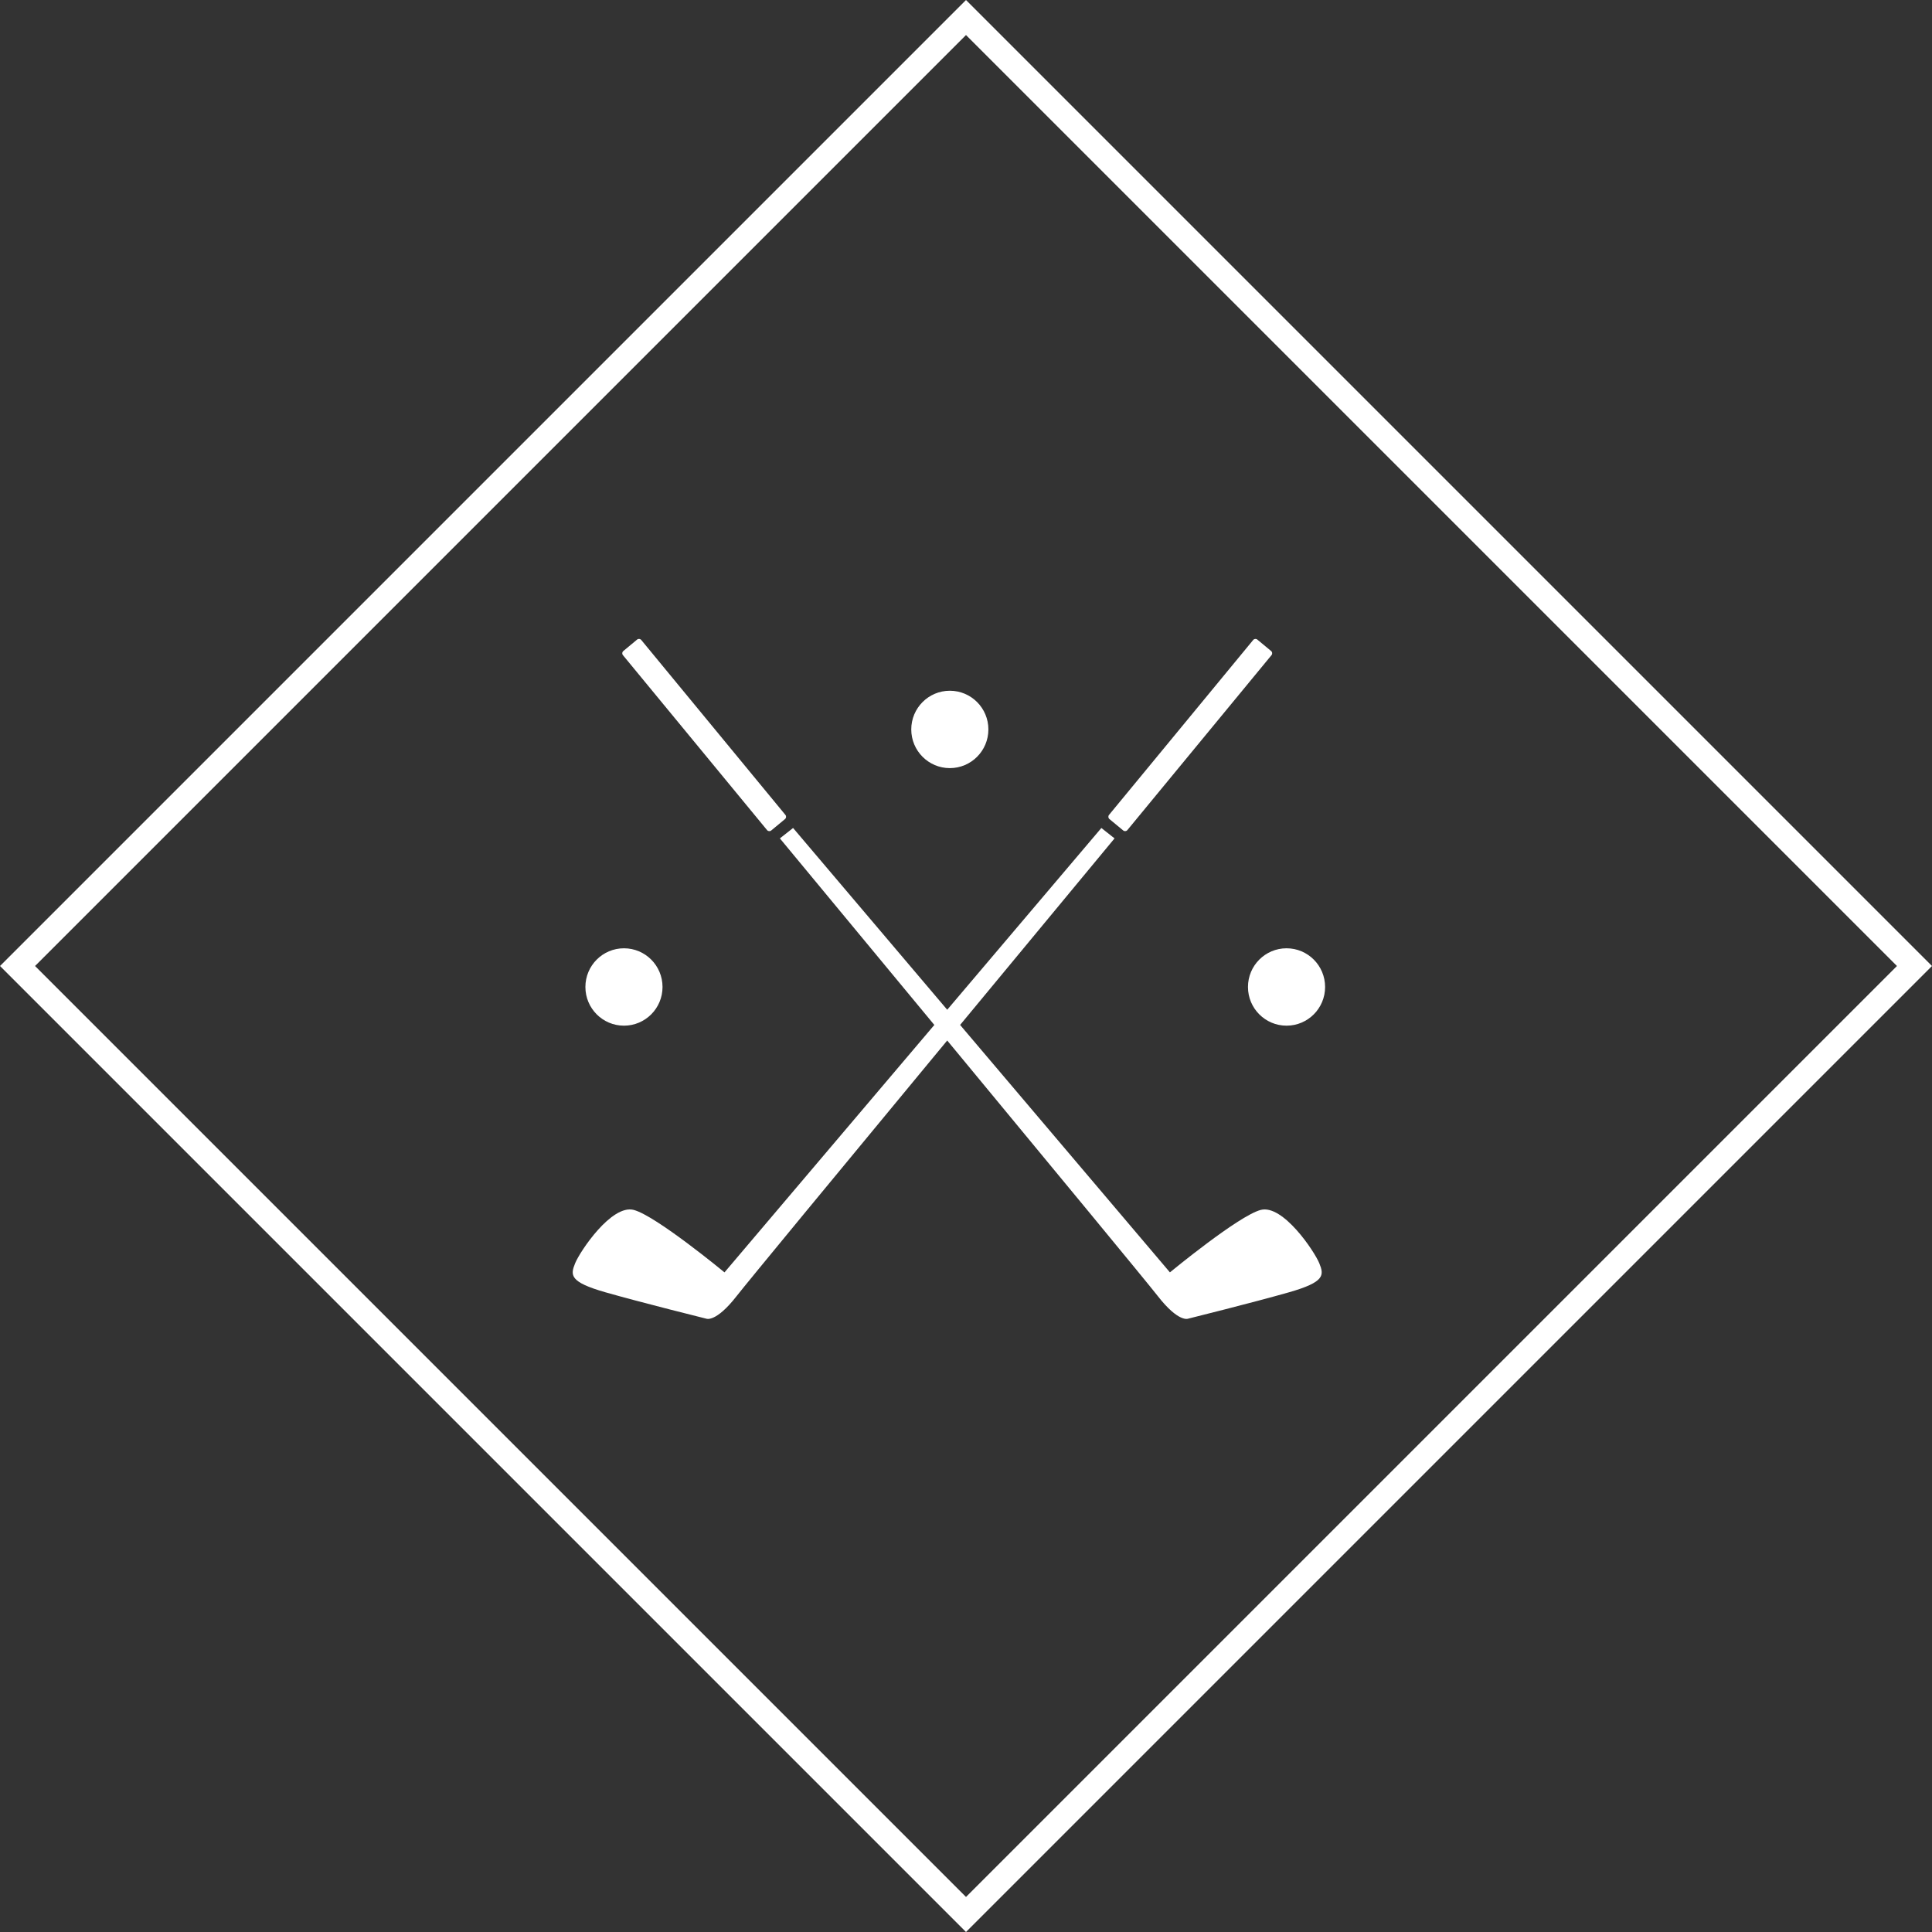 <?xml version="1.0" encoding="UTF-8"?>
<svg width="78px" height="78px" viewBox="0 0 78 78" version="1.1" xmlns="http://www.w3.org/2000/svg" xmlns:xlink="http://www.w3.org/1999/xlink">
    <rect x="0" y="0" width="78" height="78" fill="#333333" stroke="none"/>
    <title>BTTN</title>
    <g id="HighlandsAtScotland" stroke="none" stroke-width="1" fill="none" fill-rule="evenodd">
        <g id="desktop---HighlandsAtScotland" transform="translate(-685, -791)">
            <g id="BTTN" transform="translate(685, 791)">
                <rect id="Rectangle" stroke="#FFFFFF" transform="translate(39, 39) rotate(-315) translate(-39, -39) " x="11.923" y="11.923" width="54.154" height="54.154"></rect>
                <g id="Icon" transform="translate(23.122, 25.794)" fill="#FFFFFF" fill-rule="nonzero">
                    <path d="M6.128,25.575 C6.128,25.575 3.359,23.288 2.464,23.054 C1.568,22.819 0.294,24.725 0.098,25.206 C-0.098,25.688 -0.134,25.962 1.316,26.378 C2.766,26.792 5.394,27.445 5.394,27.445 C5.394,27.445 5.775,27.615 6.625,26.523 C7.476,25.431 21.875,8.054 21.875,8.054 L21.343,7.634 L6.128,25.575 Z" id="Path"></path>
                    <path d="M22.392,7.72 C22.351,7.769 22.276,7.777 22.226,7.735 L21.668,7.273 C21.618,7.231 21.611,7.157 21.652,7.106 L27.473,0.043 C27.514,-0.007 27.589,-0.014 27.639,0.027 L28.197,0.49 C28.247,0.532 28.254,0.606 28.212,0.656 L22.392,7.72 Z" id="Path"></path>
                    <path d="M24.111,25.575 C24.111,25.575 26.881,23.288 27.776,23.054 C28.671,22.819 29.945,24.725 30.141,25.206 C30.337,25.688 30.373,25.962 28.923,26.378 C27.472,26.792 24.845,27.445 24.845,27.445 C24.845,27.445 24.464,27.615 23.614,26.523 C22.763,25.431 8.364,8.054 8.364,8.054 L8.897,7.634 L24.111,25.575 Z" id="Path"></path>
                    <path d="M7.847,7.72 C7.888,7.769 7.964,7.777 8.014,7.735 L8.572,7.273 C8.622,7.231 8.629,7.157 8.587,7.106 L2.767,0.043 C2.725,-0.007 2.65,-0.014 2.6,0.027 L2.043,0.49 C1.992,0.532 1.985,0.606 2.027,0.656 L7.847,7.72 Z" id="Path"></path>
                    <ellipse id="Oval" cx="15.225" cy="3.655" rx="1.557" ry="1.562"></ellipse>
                    <ellipse id="Oval" cx="2.069" cy="14.053" rx="1.557" ry="1.562"></ellipse>
                    <ellipse id="Oval" cx="28.819" cy="14.053" rx="1.557" ry="1.562"></ellipse>
                </g>
            </g>
        </g>
    </g>
</svg>